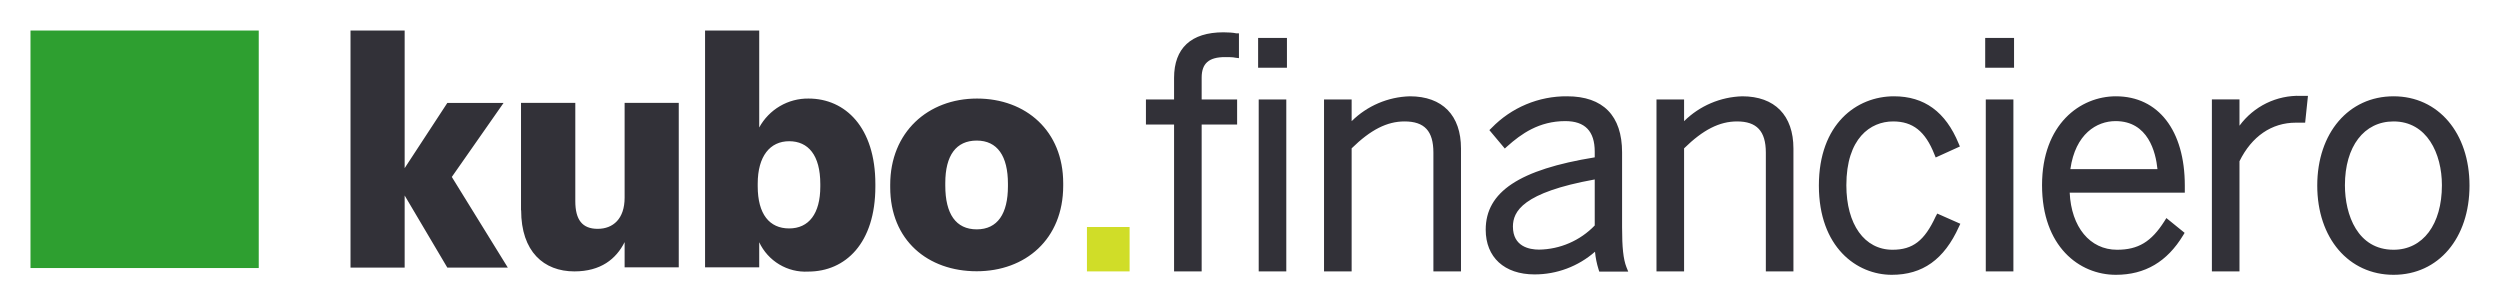 <svg data-v-6d0d61="" data-v-80f615="" viewBox="0 0 131 16" fill="none" class="logo" xmlns="http://www.w3.org/2000/svg"><path d="M13.558 1.6H1.598V14.045H13.558V1.6Z" fill="#2E9F30"></path><path fill-rule="evenodd" clip-rule="evenodd" d="M39.783 14.007V12.694C40.01 13.178 40.376 13.582 40.833 13.856C41.29 14.13 41.818 14.261 42.35 14.231C44.3 14.231 45.869 12.746 45.869 9.775V9.644C45.869 6.68 44.3 5.164 42.367 5.164C41.84 5.157 41.321 5.295 40.866 5.562C40.411 5.829 40.037 6.216 39.783 6.68V1.6H36.945V14.007H39.783ZM42.984 9.644V9.775C42.984 11.195 42.384 11.97 41.352 11.97C40.321 11.97 39.704 11.226 39.704 9.758V9.627C39.704 8.176 40.355 7.4 41.352 7.4C42.35 7.4 42.984 8.128 42.984 9.644ZM27.301 5.391V11.019H27.308C27.308 13.187 28.497 14.221 30.098 14.221C31.475 14.221 32.284 13.576 32.73 12.687V14.007H35.567V5.391H32.73V10.361C32.73 11.464 32.127 11.991 31.318 11.991C30.509 11.991 30.146 11.515 30.146 10.54V5.391H27.301ZM46.647 9.809V9.682C46.647 6.925 48.628 5.164 51.195 5.164C53.762 5.164 55.712 6.863 55.712 9.599V9.734C55.712 12.536 53.731 14.214 51.178 14.214C48.625 14.214 46.647 12.598 46.647 9.809ZM52.816 9.758V9.627C52.816 8.176 52.261 7.366 51.181 7.366C50.102 7.366 49.533 8.141 49.533 9.592V9.727C49.533 11.209 50.088 12.018 51.181 12.018C52.275 12.018 52.816 11.195 52.816 9.758ZM18.367 14.021V1.6H21.204V8.81L23.439 5.395H26.386L23.675 9.272L26.609 14.021H23.439L21.204 10.244V14.021H18.367Z" fill="#323138"></path><path d="M59.191 11.895H56.956V14.221H59.191V11.895Z" fill="#D0DD28"></path><path fill-rule="evenodd" clip-rule="evenodd" d="M61.521 4.085C61.521 2.52 62.416 1.693 64.109 1.693C64.331 1.693 64.626 1.71 64.77 1.745H64.921V3.047L64.729 3.023C64.612 2.992 64.362 2.992 64.191 2.992C63.344 2.992 62.967 3.323 62.967 4.068V5.212H64.825V6.525H62.967V14.221H61.521V6.525H60.047V5.212H61.521V4.085ZM65.925 1.989H67.436V3.551H65.925V1.989ZM67.402 5.212H65.956V14.221H67.402V5.212ZM70.826 6.349C71.642 5.543 72.732 5.077 73.876 5.046C75.583 5.046 76.559 6.046 76.556 7.783V14.221H75.11V7.997C75.11 6.866 74.644 6.363 73.598 6.363C72.68 6.363 71.823 6.797 70.826 7.773V14.221H69.379V5.212H70.826V6.349ZM84.997 11.912V7.983C84.997 6.063 84 5.046 82.118 5.046C81.381 5.039 80.65 5.183 79.97 5.468C79.29 5.753 78.674 6.173 78.16 6.704L78.043 6.818L78.852 7.783L78.982 7.666C79.712 7.014 80.644 6.346 82.022 6.346C83.05 6.346 83.564 6.87 83.564 7.948V8.245C79.613 8.886 77.851 10.054 77.851 12.036C77.851 13.48 78.828 14.379 80.408 14.379C81.573 14.382 82.699 13.959 83.578 13.19C83.607 13.503 83.669 13.811 83.763 14.111L83.801 14.231H85.319L85.223 13.993C85.062 13.576 84.997 12.973 84.997 11.912ZM83.564 9.403V11.815C83.185 12.208 82.732 12.523 82.231 12.739C81.731 12.957 81.193 13.072 80.648 13.08C80.137 13.08 79.277 12.921 79.277 11.87C79.281 11.085 79.774 10.088 83.564 9.403ZM88.246 6.349C89.062 5.544 90.15 5.079 91.293 5.046C92.999 5.046 93.976 6.046 93.976 7.783V14.221H92.53V7.997C92.53 6.866 92.05 6.363 91.022 6.363C90.1 6.363 89.243 6.797 88.246 7.773V14.221H86.8V5.212H88.246V6.349ZM101.43 11.343C100.844 12.615 100.231 13.087 99.168 13.087C97.698 13.087 96.749 11.76 96.749 9.706C96.749 7.242 98.013 6.363 99.199 6.363C100.227 6.363 100.885 6.876 101.362 8.086L101.43 8.252L102.698 7.676L102.633 7.521C101.948 5.856 100.83 5.046 99.244 5.046C97.287 5.046 95.309 6.494 95.309 9.723C95.309 12.953 97.29 14.4 99.13 14.4C100.741 14.4 101.872 13.6 102.647 11.884L102.722 11.726L101.512 11.191L101.43 11.343ZM104.024 1.989H105.536V3.551H104.024V1.989ZM105.502 5.212H104.055V14.221H105.502V5.212ZM107.003 9.706C107.003 6.504 109.007 5.046 110.872 5.046C113.099 5.046 114.484 6.839 114.484 9.723V10.095H108.452C108.535 11.895 109.508 13.087 110.934 13.087C112.044 13.087 112.729 12.67 113.415 11.591L113.518 11.426L114.474 12.201L114.395 12.332C113.559 13.711 112.404 14.4 110.872 14.4C108.946 14.4 107.003 12.908 107.003 9.706ZM113.051 8.862C112.962 7.979 112.568 6.346 110.855 6.346C109.871 6.346 108.75 7.011 108.487 8.862H113.051ZM117.349 6.587V5.208H115.903V14.221H117.349V8.448C117.99 7.145 119.035 6.428 120.3 6.428H120.625H120.79L120.937 5.022H120.557C119.936 5.003 119.32 5.135 118.761 5.407C118.203 5.68 117.718 6.085 117.349 6.587ZM121.424 9.723C121.424 6.97 123.069 5.046 125.423 5.046C127.768 5.046 129.402 6.97 129.402 9.723C129.402 12.477 127.778 14.4 125.423 14.4C123.069 14.4 121.424 12.477 121.424 9.723ZM122.874 9.706C122.874 11.267 123.542 13.087 125.423 13.087C126.962 13.087 127.956 11.76 127.956 9.706C127.956 8.041 127.171 6.363 125.423 6.363C123.874 6.363 122.874 7.676 122.874 9.706Z" fill="#323138"></path></svg>